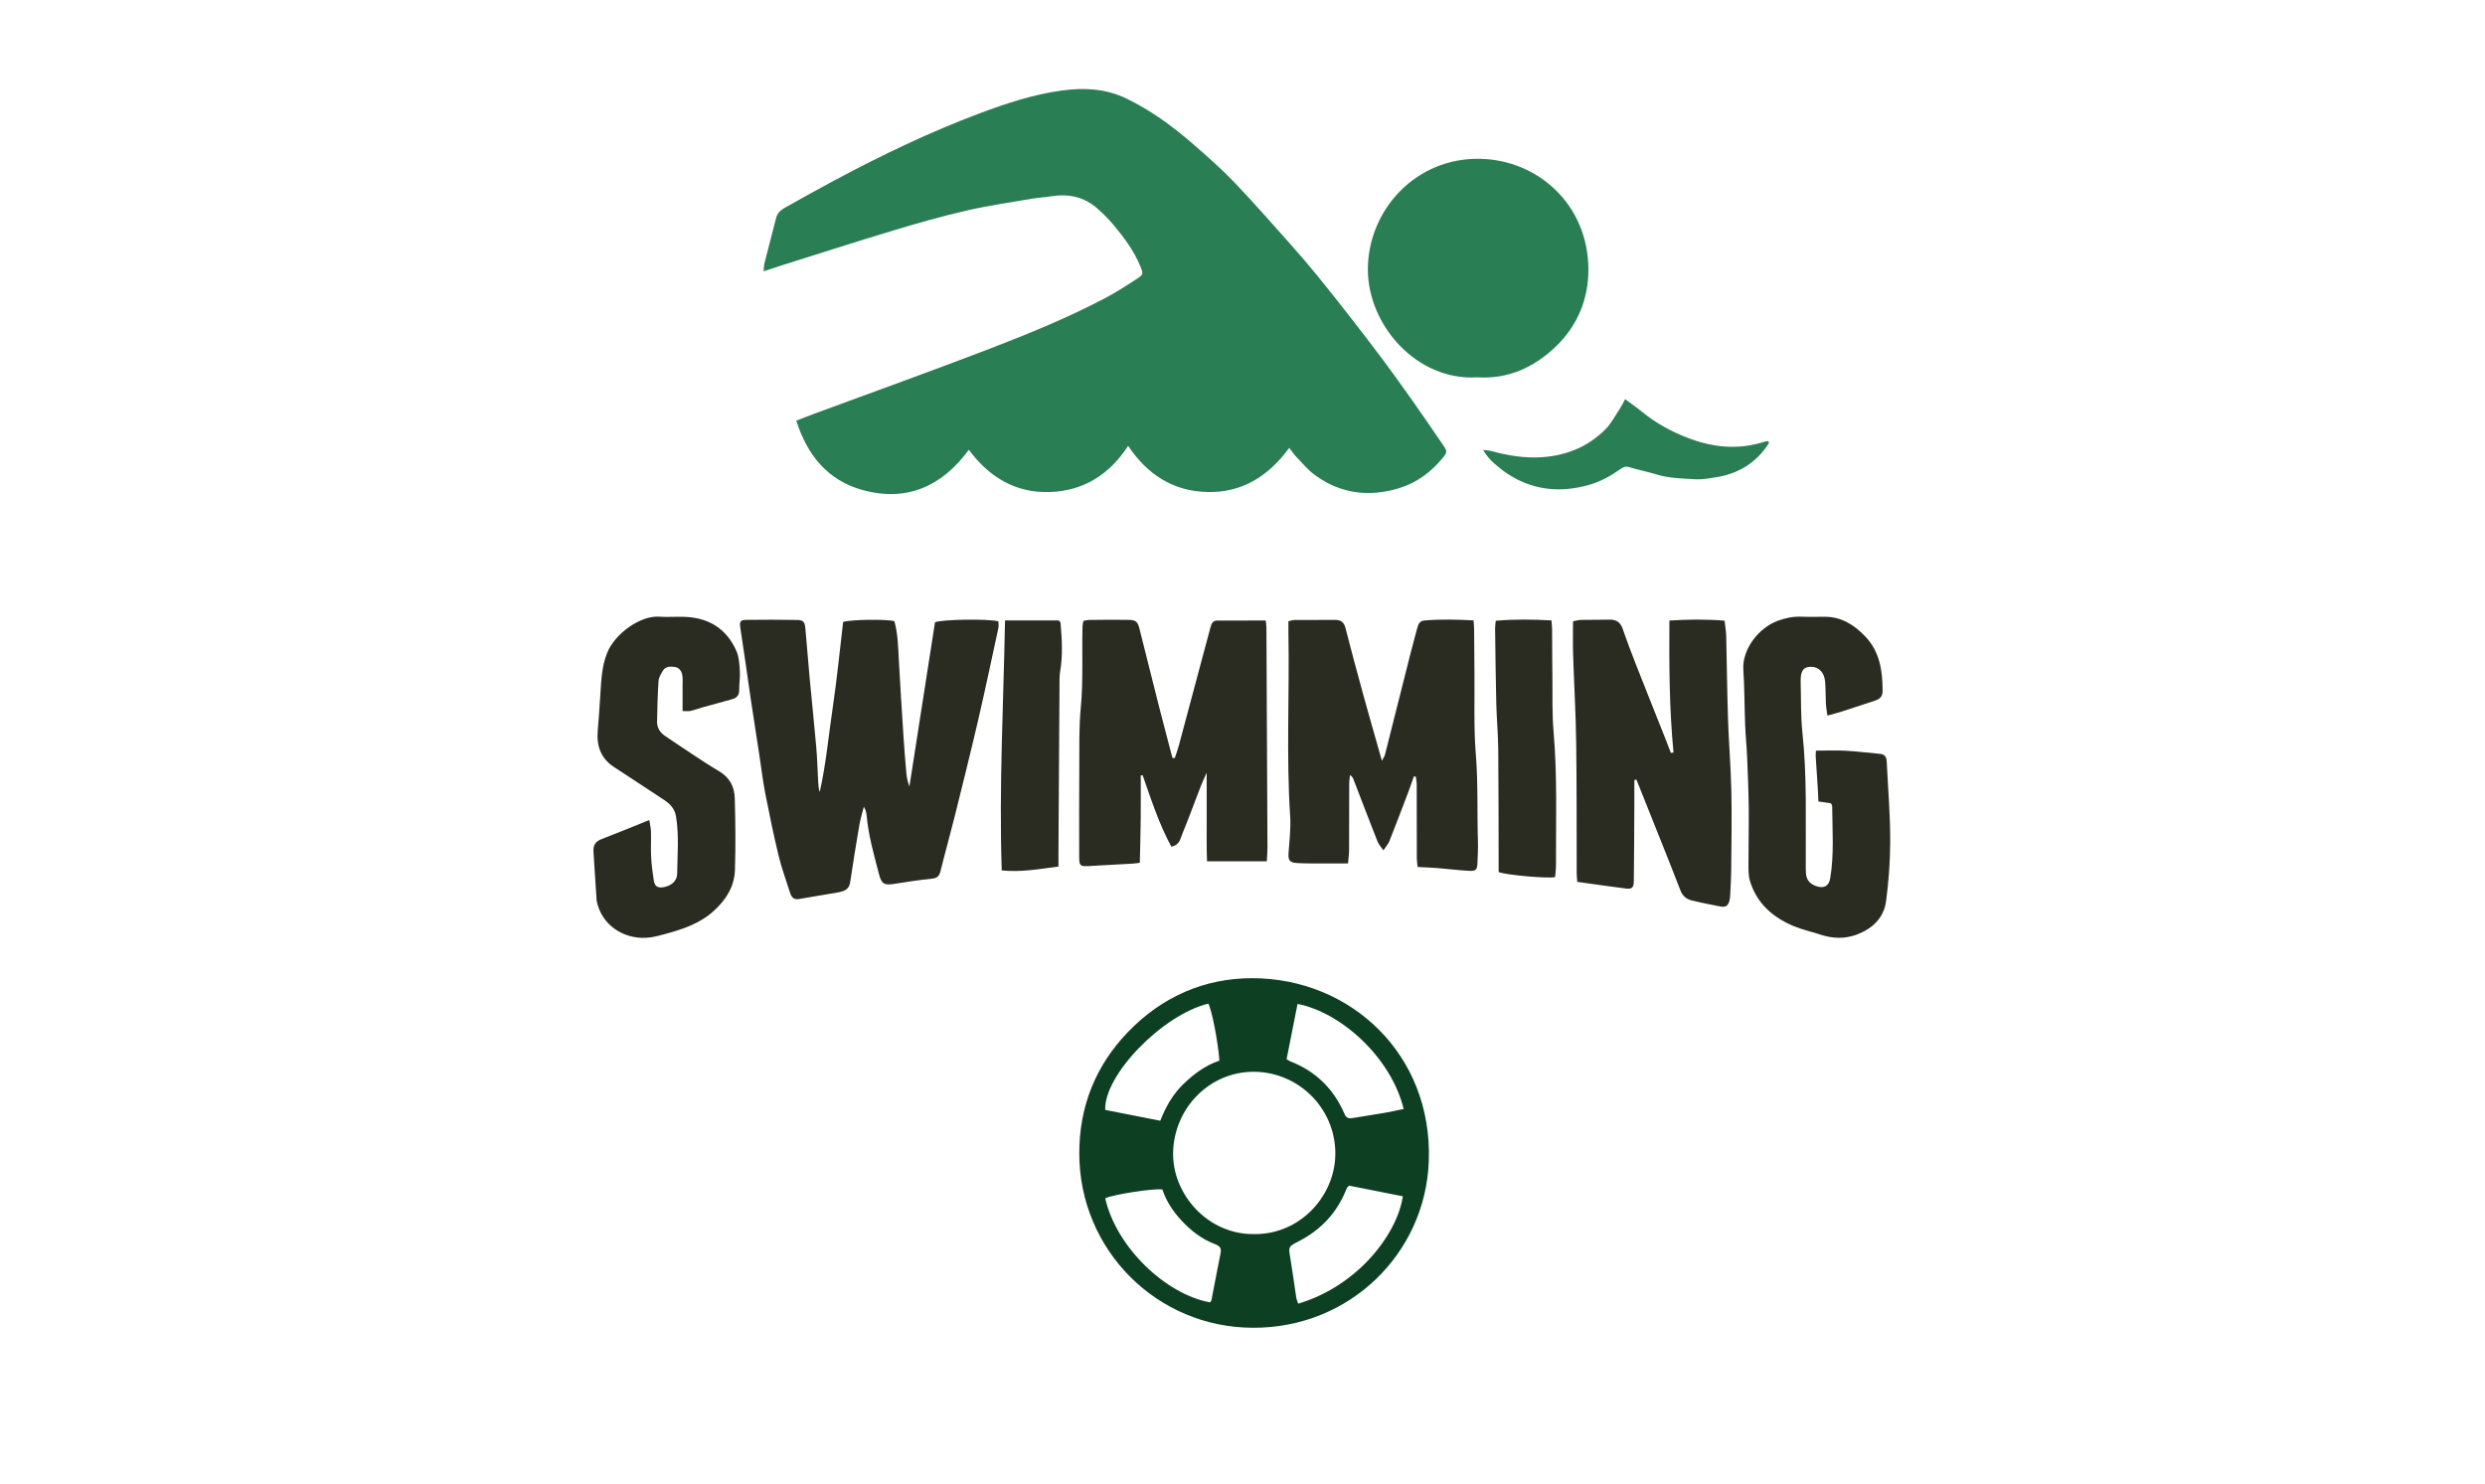 <?xml version="1.0" encoding="UTF-8"?>
<svg width="670px" height="400px" viewBox="0 0 670 400" version="1.1" xmlns="http://www.w3.org/2000/svg" xmlns:xlink="http://www.w3.org/1999/xlink">
    <title>icon-swimming</title>
    <g id="icon-swimming" stroke="none" stroke-width="1" fill="none" fill-rule="evenodd">
        <g transform="translate(160, 24)">
            <path d="M187.592,96.763 C181.886,104.557 174.743,108.887 165.479,108.661 C156.348,108.439 149.353,103.997 144.172,96.209 C139.031,104.087 132.014,108.413 122.893,108.669 C113.704,108.927 106.656,104.584 101.21,97.275 C93.844,107.337 84.234,111.37 72.459,108.094 C63.21,105.521 57.621,98.745 54.699,89.402 C56.487,88.717 58.09,88.085 59.707,87.488 C75.41,81.686 91.172,76.039 106.799,70.042 C117.374,65.984 127.873,61.686 137.918,56.402 C140.925,54.82 143.793,52.961 146.643,51.102 C148.298,50.023 148.26,49.738 147.463,47.81 C145.69,43.517 142.937,39.854 139.974,36.348 C138.743,34.891 137.356,33.548 135.932,32.275 C132.268,29.002 127.943,28.155 123.187,28.957 C121.634,29.219 120.044,29.265 118.491,29.533 C112.515,30.566 106.494,31.418 100.59,32.777 C93.968,34.301 87.413,36.164 80.903,38.126 C70.563,41.242 60.284,44.559 49.981,47.797 C48.72,48.194 47.472,48.632 45.889,49.16 C45.974,48.252 45.953,47.617 46.102,47.026 C47.14,42.909 48.219,38.802 49.274,34.69 C49.668,33.154 50.889,32.41 52.13,31.718 C56.424,29.324 60.709,26.909 65.047,24.596 C77.775,17.807 90.757,11.562 104.283,6.501 C111.468,3.812 118.777,1.415 126.376,0.394 C132.234,-0.393 138.065,-0.16 143.71,2.568 C150.4,5.8 156.246,10.12 161.78,14.936 C165.549,18.215 169.321,21.525 172.771,25.128 C178.007,30.597 182.988,36.312 188.032,41.964 C190.471,44.698 192.858,47.482 195.172,50.321 C198.327,54.194 201.415,58.122 204.486,62.063 C207.351,65.739 210.195,69.434 212.978,73.174 C215.663,76.782 218.292,80.432 220.883,84.109 C223.664,88.056 226.378,92.05 229.108,96.033 C230.187,97.607 230.233,97.921 229.119,99.299 C225.952,103.216 222.009,106.175 217.197,107.635 C209.091,110.094 201.362,109.141 194.44,104.029 C192.591,102.663 191.093,100.814 189.477,99.145 C188.865,98.513 188.375,97.762 187.592,96.763" id="Fill-4" fill="#2A7E54"></path>
            <path d="M67.327,143.688 C69.566,143.032 78.84,142.899 81.147,143.489 C82.093,146.914 82.159,150.482 82.347,154.049 C82.72,161.115 83.187,168.176 83.643,175.238 C83.836,178.22 84.083,181.199 84.346,184.176 C84.462,185.479 84.681,186.773 85.197,188.049 C87.499,173.272 89.801,158.496 92.096,143.768 C94.108,142.997 106.398,142.804 109.189,143.534 C109.189,144.101 109.303,144.76 109.172,145.365 C107.38,153.656 105.634,161.958 103.715,170.219 C101.7,178.895 99.541,187.539 97.389,196.183 C96.162,201.107 94.782,205.992 93.564,210.918 C93.231,212.268 92.635,212.776 91.214,212.915 C87.828,213.247 84.462,213.8 81.096,214.316 C78.403,214.73 77.698,214.378 76.998,211.696 C75.633,206.465 74.131,201.26 73.663,195.837 C73.595,195.05 73.359,194.276 72.906,193.496 C72.492,195.172 71.975,196.831 71.683,198.528 C70.812,203.607 69.989,208.696 69.237,213.793 C69.039,215.137 68.407,215.922 67.172,216.301 C66.695,216.448 66.208,216.578 65.716,216.662 C62.279,217.246 58.835,217.793 55.402,218.401 C54.01,218.647 53.397,217.901 53.035,216.756 C51.981,213.424 50.754,210.133 49.933,206.743 C48.583,201.166 47.429,195.539 46.327,189.906 C45.672,186.56 45.28,183.163 44.763,179.789 C43.984,174.693 43.188,169.598 42.42,164.5 C41.961,161.452 41.552,158.396 41.105,155.347 C40.61,151.971 40.086,148.6 39.595,145.224 C39.362,143.619 39.626,143.155 41.158,143.135 C45.744,143.074 50.332,143.079 54.918,143.158 C56.53,143.186 56.963,143.64 57.123,145.293 C57.564,149.847 57.888,154.413 58.31,158.969 C58.877,165.095 59.536,171.212 60.068,177.341 C60.342,180.494 60.422,183.664 60.598,186.826 C60.648,187.734 60.729,188.641 61.009,189.57 C62.719,182.014 63.403,174.301 64.538,166.666 C65.673,159.021 66.417,151.318 67.327,143.688" id="Fill-6" fill="#2A2B21"></path>
            <path d="M153.414,296.712 C150.999,296.353 139.783,298.13 137.994,299.099 C140.999,312.426 154.468,325.044 166.244,327.148 C166.37,326.958 166.586,326.771 166.63,326.55 C167.46,322.312 168.243,318.064 169.101,313.831 C169.379,312.46 168.786,311.911 167.586,311.457 C164.025,310.108 161.092,307.835 158.518,305.049 C156.236,302.58 154.418,299.837 153.414,296.712 M152.834,278.177 C154.339,274.365 156.24,270.99 159.121,268.232 C161.964,265.512 165.065,263.201 168.769,261.981 C168.469,257.14 166.629,247.827 165.763,246.605 C153.399,249.638 137.644,265.832 137.984,275.26 C142.821,276.21 147.679,277.164 152.834,278.177 M203.703,295.674 C203.311,296.131 203.158,296.239 203.102,296.384 C200.604,302.899 196.163,307.642 189.969,310.781 C187.394,312.086 187.389,312.199 187.852,314.954 C188.459,318.555 188.923,322.179 189.483,325.788 C189.574,326.375 189.84,326.935 190.022,327.498 C206.501,322.584 216.849,308.288 218.223,298.548 C213.387,297.591 208.535,296.631 203.703,295.674 M186.889,261.585 C187.412,261.895 187.608,262.051 187.832,262.138 C194.693,264.808 199.569,269.546 202.475,276.291 C202.921,277.326 203.518,277.659 204.592,277.474 C207.453,276.982 210.328,276.569 213.189,276.074 C214.95,275.769 216.695,275.371 218.451,275.014 C215.162,261.36 201.798,249.013 189.839,246.687 C188.862,251.619 187.885,256.553 186.889,261.585 M178.343,308.744 C190.834,308.77 200.261,298.074 200.027,286.582 C199.781,274.509 189.925,265.075 178.17,264.98 C166.228,264.883 156.695,274.609 156.296,286.483 C155.917,297.795 165.533,308.994 178.343,308.744 M177.905,334 C151.954,333.996 130.97,313.045 130.994,286.905 C131.005,274.272 135.413,263.25 144.222,254.153 C153.352,244.724 164.765,239.715 177.711,239.745 C204.206,239.806 226.269,260.318 225.231,289.078 C224.336,313.853 204.025,334.062 177.905,334" id="Fill-8" fill="#0D4023"></path>
            <path d="M238.228,77.739 C221.935,78.694 208.746,63.645 208.802,48.532 C208.861,32.697 221.654,18.418 239.146,18.825 C254.862,19.19 268.155,31.329 268.262,48.51 C268.313,56.539 265.379,63.84 259.349,69.559 C253.388,75.213 246.423,78.266 238.228,77.739" id="Fill-10" fill="#2A7E54"></path>
            <path d="M187.377,143.503 C188.123,143.337 188.527,143.171 188.932,143.168 C192.6,143.144 196.269,143.156 199.937,143.141 C201.456,143.135 202.352,143.703 202.76,145.314 C204.252,151.202 205.853,157.062 207.452,162.921 C208.591,167.095 209.794,171.251 210.969,175.415 C211.46,177.155 211.952,178.895 212.588,181.144 C213.034,180.259 213.312,179.888 213.417,179.474 C215.686,170.519 217.93,161.557 220.195,152.6 C220.807,150.181 221.468,147.774 222.114,145.363 C222.382,144.363 222.741,143.421 223.98,143.309 C228.378,142.912 232.767,143.046 237.296,143.273 C237.36,144.254 237.444,144.985 237.451,145.718 C237.489,149.638 237.494,153.557 237.536,157.477 C237.616,164.812 237.317,172.179 237.912,179.473 C238.543,187.217 238.228,194.945 238.474,202.675 C238.538,204.672 238.431,206.676 238.351,208.674 C238.277,210.497 237.953,210.894 236.071,210.799 C233.255,210.655 230.451,210.283 227.639,210.057 C225.909,209.918 224.172,209.868 222.234,209.768 C222.145,208.946 222.003,208.228 222.001,207.51 C221.981,200.839 221.993,194.169 221.971,187.498 C221.969,186.799 221.814,186.101 221.73,185.402 C221.554,185.379 221.378,185.357 221.202,185.335 C220.701,186.749 220.229,188.174 219.696,189.576 C218.011,194.008 216.326,198.44 214.582,202.849 C214.291,203.584 213.7,204.2 212.977,205.273 C212.309,204.277 211.699,203.639 211.4,202.879 C209.202,197.302 207.068,191.7 204.909,186.108 C204.764,185.732 204.585,185.37 203.984,184.97 C203.91,185.711 203.774,186.452 203.772,187.194 C203.75,193.198 203.768,199.202 203.737,205.207 C203.731,206.342 203.56,207.476 203.449,208.802 C199.892,208.802 196.57,208.81 193.249,208.798 C192.081,208.793 190.913,208.767 189.748,208.701 C187.737,208.585 187.286,207.98 187.412,206.065 C187.629,202.75 188.073,199.407 187.856,196.114 C186.77,179.625 187.695,163.124 187.38,146.634 C187.361,145.644 187.377,144.653 187.377,143.503" id="Fill-12" fill="#2A2B21"></path>
            <path d="M156.738,180.412 C157.096,179.324 157.505,178.25 157.802,177.146 C160.658,166.532 163.501,155.915 166.326,145.294 C166.6,144.265 166.899,143.321 168.178,143.316 C172.493,143.3 176.807,143.31 181.268,143.31 C181.336,144.001 181.441,144.639 181.454,145.279 C181.484,146.697 181.464,148.116 181.471,149.534 C181.56,167.886 181.654,186.238 181.731,204.591 C181.736,205.74 181.618,206.889 181.547,208.233 L165.441,208.233 C165.262,204.245 165.376,200.348 165.351,196.457 C165.326,192.628 165.345,188.799 165.345,184.343 C164.685,185.832 164.205,186.806 163.814,187.814 C162.129,192.164 160.536,196.551 158.761,200.863 C158.234,202.145 158.028,203.878 155.811,204.278 C152.511,198.195 150.369,191.578 148.082,185.024 C147.91,185.042 147.737,185.06 147.565,185.078 C147.565,189 147.597,192.922 147.556,196.844 C147.515,200.739 147.402,204.634 147.318,208.632 C146.523,208.725 145.963,208.819 145.398,208.851 C141.413,209.08 137.428,209.296 133.443,209.518 C131.281,209.638 130.977,209.396 130.974,207.19 C130.96,199.013 130.941,190.836 130.999,182.66 C131.036,177.409 130.887,172.128 131.39,166.915 C132.096,159.583 131.673,152.26 131.867,144.936 C131.88,144.448 132.005,143.963 132.086,143.424 C132.628,143.323 133.111,143.16 133.595,143.155 C137.099,143.121 140.604,143.061 144.106,143.126 C146.289,143.166 146.72,143.555 147.24,145.604 C148.982,152.463 150.673,159.335 152.417,166.194 C153.62,170.921 154.878,175.633 156.111,180.351 C156.32,180.372 156.529,180.392 156.738,180.412" id="Fill-14" fill="#2A2B21"></path>
            <path d="M291.208,178.9 C290.068,167.122 290.021,155.326 290.102,143.318 C295.168,142.995 299.95,142.939 304.976,143.35 C305.142,144.866 305.38,146.167 305.412,147.474 C305.597,154.976 305.66,162.482 305.908,169.982 C306.122,176.465 306.673,182.939 306.808,189.423 C306.956,196.507 306.812,203.598 306.761,210.686 C306.747,212.685 306.625,214.684 306.526,216.683 C306.488,217.429 306.458,218.194 306.274,218.912 C305.934,220.242 305.2,220.679 303.857,220.411 C301.255,219.892 298.641,219.419 296.073,218.764 C294.695,218.413 293.667,217.606 293.075,216.076 C289.8,207.611 286.396,199.195 283.035,190.763 C282.43,189.244 281.818,187.727 281.21,186.21 C281.024,186.24 280.837,186.27 280.651,186.301 C280.651,188.486 280.661,190.672 280.649,192.858 C280.612,199.772 280.591,206.687 280.507,213.601 C280.487,215.308 280.018,215.769 278.399,215.571 C274.046,215.039 269.708,214.385 265.266,213.766 C265.199,212.873 265.111,212.228 265.109,211.583 C265.067,199.74 265.133,187.896 264.966,176.055 C264.854,168.146 264.385,160.243 264.134,152.336 C264.043,149.43 264.12,146.52 264.12,143.514 C264.976,143.357 265.61,143.151 266.248,143.139 C268.833,143.089 271.42,143.134 274.004,143.074 C275.843,143.031 276.913,143.836 277.515,145.585 C278.599,148.732 279.778,151.85 280.995,154.949 C283.641,161.69 286.338,168.411 289.009,175.143 C289.517,176.424 289.997,177.716 290.489,179.003 C290.729,178.969 290.969,178.934 291.208,178.9" id="Fill-16" fill="#2A2B21"></path>
            <path d="M332.696,168.939 C332.512,167.534 332.334,166.646 332.29,165.751 C332.193,163.753 332.253,161.743 332.081,159.753 C331.863,157.222 330.278,155.711 328.156,155.794 C326.699,155.851 325.998,156.356 325.658,157.75 C325.503,158.389 325.466,159.073 325.485,159.734 C325.615,164.398 325.486,169.093 325.979,173.721 C327.225,185.441 326.793,197.185 326.866,208.924 C326.872,209.84 326.843,210.762 326.933,211.671 C327.111,213.471 328.251,214.498 329.893,214.985 C331.91,215.584 333.113,214.854 333.463,212.765 C334.543,206.314 334.035,199.814 333.988,193.329 C333.987,193.109 333.784,192.89 333.638,192.594 C332.614,192.442 331.568,192.287 330.28,192.095 C330.226,190.957 330.191,189.905 330.124,188.855 C329.935,185.875 329.726,182.897 329.544,179.917 C329.514,179.433 329.58,178.943 329.604,178.39 C332.332,178.39 334.974,178.278 337.602,178.419 C340.664,178.582 343.714,178.974 346.77,179.249 C348.055,179.365 348.624,179.953 348.69,181.322 C349.04,188.632 349.686,195.922 349.632,203.256 C349.594,208.514 349.216,213.744 348.525,218.929 C347.927,223.414 344.996,226.27 340.807,227.912 C337.37,229.259 333.987,229.064 330.562,227.923 C328.276,227.162 325.89,226.653 323.675,225.731 C317.969,223.354 313.594,219.547 311.791,213.415 C311.36,211.95 311.426,210.311 311.422,208.752 C311.412,203.75 311.546,198.748 311.49,193.747 C311.439,189.167 311.245,184.587 311.052,180.01 C310.932,177.188 310.634,174.373 310.525,171.552 C310.331,166.558 310.363,161.552 310.034,156.568 C309.68,151.189 314.043,145.305 319.375,143.362 C321.44,142.61 323.51,142.189 325.715,142.277 C327.796,142.361 329.884,142.306 331.969,142.298 C336.464,142.279 339.918,144.484 342.876,147.569 C346.851,151.715 347.594,156.953 347.581,162.397 C347.578,163.764 346.815,164.494 345.563,164.895 C342.564,165.855 339.585,166.879 336.588,167.846 C335.431,168.219 334.247,168.506 332.696,168.939" id="Fill-18" fill="#2A2B21"></path>
            <path d="M24.04,167.712 C24.04,165.221 24.046,163.069 24.037,160.918 C24.033,159.926 24.123,158.911 23.945,157.948 C23.737,156.825 23.051,155.96 21.801,155.811 C20.605,155.668 19.389,155.69 18.695,156.881 C18.204,157.724 17.623,158.658 17.561,159.584 C17.316,163.238 17.215,166.905 17.154,170.568 C17.126,172.267 17.997,173.571 19.416,174.505 C24.216,177.664 28.91,181.003 33.852,183.923 C36.83,185.684 38.025,188.214 38.11,191.305 C38.286,197.72 38.358,204.149 38.155,210.562 C38.014,215.011 35.761,218.592 32.481,221.579 C28.713,225.01 24.083,226.55 19.319,227.836 C18.034,228.183 16.74,228.541 15.427,228.728 C9.085,229.635 2.906,226.104 1.172,220.051 C1.035,219.573 0.879,219.087 0.846,218.597 C0.557,214.288 0.315,209.977 0.014,205.669 C-0.106,203.944 0.523,202.88 2.206,202.24 C6.395,200.646 10.534,198.92 15.069,197.096 C15.259,198.372 15.494,199.303 15.518,200.239 C15.574,202.489 15.436,204.747 15.556,206.992 C15.67,209.143 15.934,211.294 16.275,213.421 C16.53,215.016 17.382,215.488 18.972,215.196 C20.969,214.828 22.554,213.542 22.578,211.619 C22.64,206.473 23.108,201.321 22.276,196.17 C21.927,194.007 20.673,192.761 19.06,191.689 C14.561,188.696 10.024,185.76 5.512,182.787 C2.016,180.484 0.814,177.154 1.159,173.098 C1.454,169.625 1.689,166.146 1.901,162.667 C2.125,159.014 2.323,155.407 3.751,151.916 C5.81,146.885 12.614,141.901 17.791,142.275 C20.031,142.437 22.295,142.235 24.544,142.316 C31.124,142.554 35.987,145.549 38.602,151.657 C39.294,153.274 39.365,155.206 39.477,157.008 C39.58,158.662 39.27,160.338 39.301,162.001 C39.327,163.421 38.679,164.17 37.401,164.522 C34.68,165.271 31.956,166.009 29.238,166.77 C28.204,167.059 27.197,167.462 26.15,167.688 C25.527,167.822 24.851,167.712 24.04,167.712" id="Fill-20" fill="#2A2B21"></path>
            <path d="M259.282,212.496 C257.128,212.913 246.083,211.929 244.059,211.13 C244.059,210.251 244.061,209.264 244.058,208.277 C244.033,198.194 244.057,188.11 243.955,178.028 C243.913,173.88 243.523,169.737 243.421,165.588 C243.257,158.844 243.194,152.097 243.105,145.352 C243.097,144.778 243.205,144.203 243.284,143.37 C248.274,142.939 253.207,142.998 258.298,143.279 C258.37,144.293 258.462,145.022 258.468,145.752 C258.506,150.169 258.499,154.586 258.555,159.002 C258.614,163.749 258.458,168.519 258.867,173.239 C259.911,185.292 259.478,197.357 259.52,209.419 C259.524,210.469 259.362,211.519 259.282,212.496" id="Fill-22" fill="#2A2B21"></path>
            <path d="M110.973,143.282 L125.469,143.282 C125.744,143.632 125.922,143.753 125.934,143.889 C126.322,148.281 126.579,152.673 125.828,157.059 C125.716,157.712 125.673,158.383 125.669,159.046 C125.566,174.719 125.472,190.393 125.379,206.066 C125.372,207.214 125.378,208.361 125.378,209.641 C120.189,210.317 115.318,211.21 110.084,210.69 C109.339,188.213 110.556,165.857 110.973,143.282" id="Fill-24" fill="#2A2B21"></path>
            <path d="M278.164,83.619 C279.911,84.922 281.412,85.956 282.817,87.106 C286.528,90.143 290.675,92.393 295.136,94.096 C301.854,96.661 308.666,97.368 315.629,95.121 C315.997,95.002 316.401,94.993 316.772,94.935 C316.85,95.235 316.972,95.439 316.915,95.527 C313.566,100.733 308.772,103.724 302.696,104.68 C300.896,104.963 299.056,105.322 297.257,105.224 C293.629,105.026 289.97,104.972 286.433,103.873 C284.073,103.141 281.627,102.688 279.266,101.959 C278.206,101.632 277.518,102.019 276.755,102.563 C274.163,104.409 271.385,105.919 268.313,106.777 C260.841,108.863 253.67,108.252 246.988,104.089 C245.583,103.214 244.269,102.168 243.014,101.084 C241.838,100.068 240.795,98.898 239.87,97.304 C240.621,97.405 241.395,97.422 242.119,97.619 C246.643,98.855 251.233,99.605 255.928,99.261 C262.465,98.781 268.255,96.403 272.884,91.716 C274.491,90.088 275.575,87.939 276.861,86.003 C277.312,85.324 277.65,84.57 278.164,83.619" id="Fill-26" fill="#2A7E54"></path>
        </g>
    </g>
</svg>